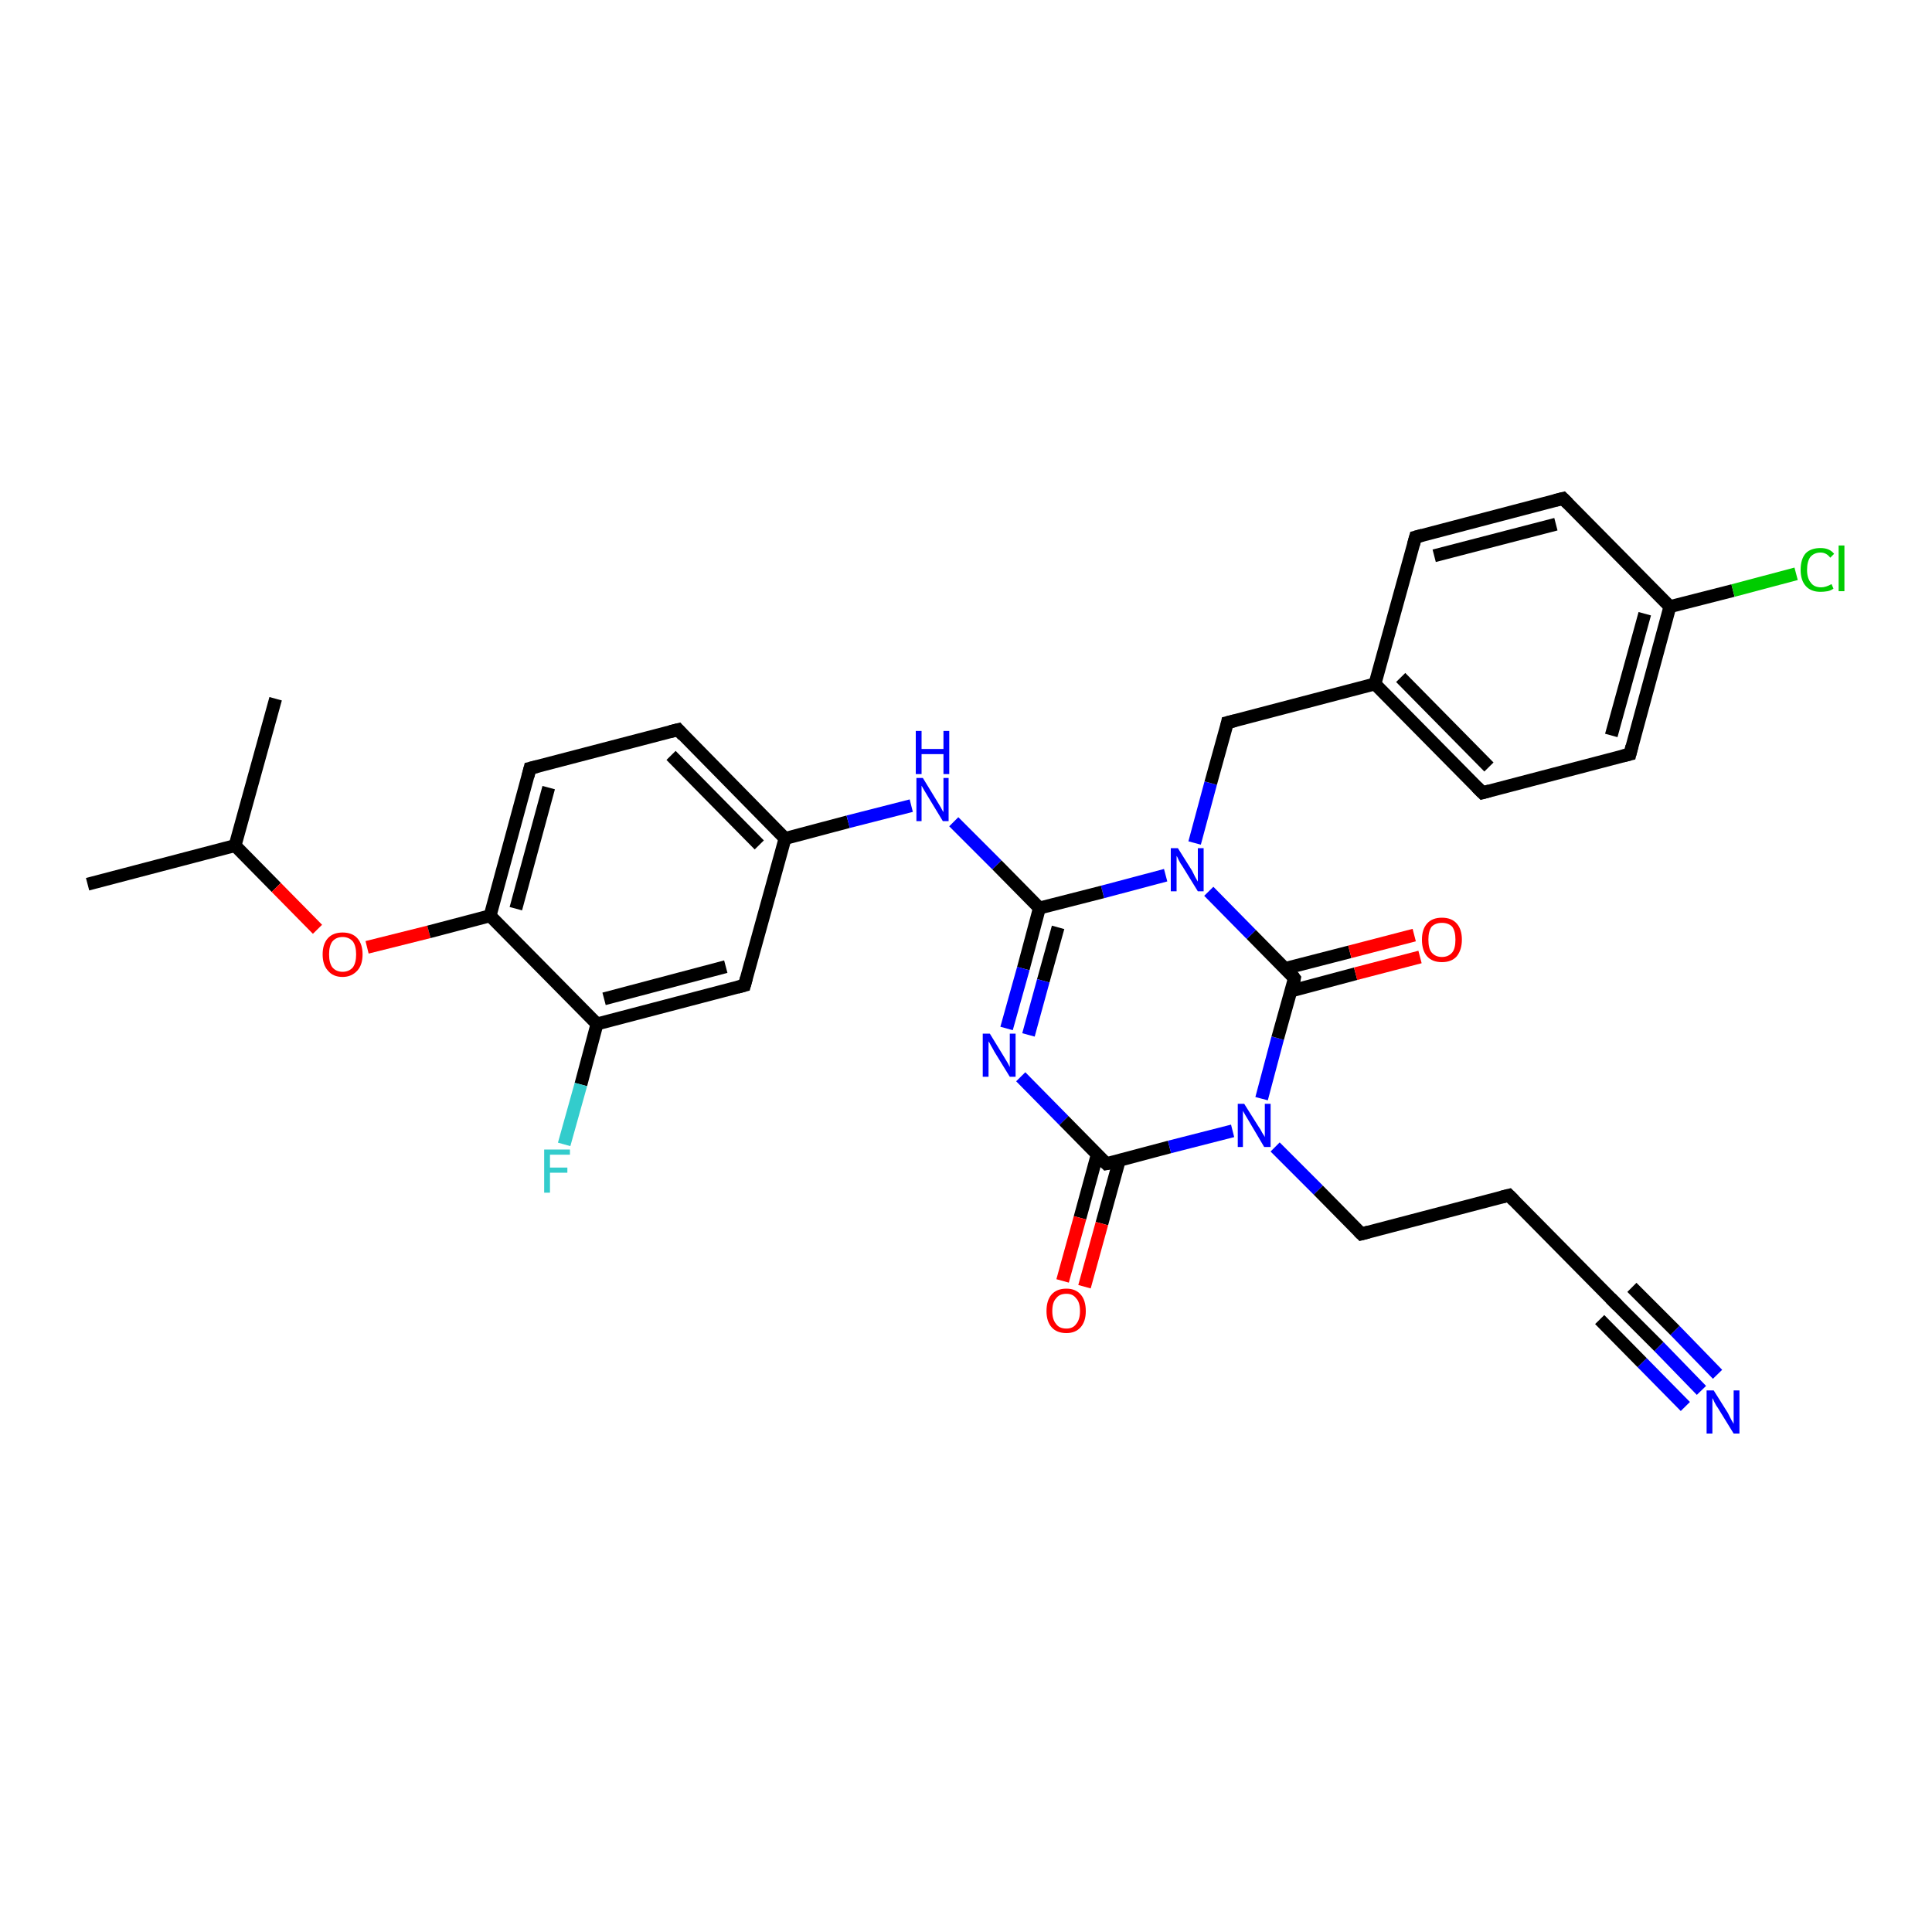<?xml version='1.0' encoding='iso-8859-1'?>
<svg version='1.1' baseProfile='full'
              xmlns='http://www.w3.org/2000/svg'
                      xmlns:rdkit='http://www.rdkit.org/xml'
                      xmlns:xlink='http://www.w3.org/1999/xlink'
                  xml:space='preserve'
width='300px' height='300px' viewBox='0 0 300 300'>
<!-- END OF HEADER -->
<rect style='opacity:1.0;fill:#FFFFFF;stroke:none' width='300.0' height='300.0' x='0.0' y='0.0'> </rect>
<path class='bond-0 atom-0 atom-1' d='M 13.6,137.3 L 36.5,131.3' style='fill:none;fill-rule:evenodd;stroke:#000000;stroke-width:2.0px;stroke-linecap:butt;stroke-linejoin:miter;stroke-opacity:1' />
<path class='bond-1 atom-1 atom-2' d='M 36.5,131.3 L 42.8,108.5' style='fill:none;fill-rule:evenodd;stroke:#000000;stroke-width:2.0px;stroke-linecap:butt;stroke-linejoin:miter;stroke-opacity:1' />
<path class='bond-2 atom-1 atom-3' d='M 36.5,131.3 L 42.9,137.8' style='fill:none;fill-rule:evenodd;stroke:#000000;stroke-width:2.0px;stroke-linecap:butt;stroke-linejoin:miter;stroke-opacity:1' />
<path class='bond-2 atom-1 atom-3' d='M 42.9,137.8 L 49.3,144.3' style='fill:none;fill-rule:evenodd;stroke:#FF0000;stroke-width:2.0px;stroke-linecap:butt;stroke-linejoin:miter;stroke-opacity:1' />
<path class='bond-3 atom-3 atom-4' d='M 57.0,147.1 L 66.6,144.7' style='fill:none;fill-rule:evenodd;stroke:#FF0000;stroke-width:2.0px;stroke-linecap:butt;stroke-linejoin:miter;stroke-opacity:1' />
<path class='bond-3 atom-3 atom-4' d='M 66.6,144.7 L 76.1,142.2' style='fill:none;fill-rule:evenodd;stroke:#000000;stroke-width:2.0px;stroke-linecap:butt;stroke-linejoin:miter;stroke-opacity:1' />
<path class='bond-4 atom-4 atom-5' d='M 76.1,142.2 L 82.3,119.3' style='fill:none;fill-rule:evenodd;stroke:#000000;stroke-width:2.0px;stroke-linecap:butt;stroke-linejoin:miter;stroke-opacity:1' />
<path class='bond-4 atom-4 atom-5' d='M 80.1,141.1 L 85.2,122.3' style='fill:none;fill-rule:evenodd;stroke:#000000;stroke-width:2.0px;stroke-linecap:butt;stroke-linejoin:miter;stroke-opacity:1' />
<path class='bond-5 atom-5 atom-6' d='M 82.3,119.3 L 105.3,113.3' style='fill:none;fill-rule:evenodd;stroke:#000000;stroke-width:2.0px;stroke-linecap:butt;stroke-linejoin:miter;stroke-opacity:1' />
<path class='bond-6 atom-6 atom-7' d='M 105.3,113.3 L 121.9,130.2' style='fill:none;fill-rule:evenodd;stroke:#000000;stroke-width:2.0px;stroke-linecap:butt;stroke-linejoin:miter;stroke-opacity:1' />
<path class='bond-6 atom-6 atom-7' d='M 104.2,117.3 L 117.9,131.2' style='fill:none;fill-rule:evenodd;stroke:#000000;stroke-width:2.0px;stroke-linecap:butt;stroke-linejoin:miter;stroke-opacity:1' />
<path class='bond-7 atom-7 atom-8' d='M 121.9,130.2 L 131.7,127.6' style='fill:none;fill-rule:evenodd;stroke:#000000;stroke-width:2.0px;stroke-linecap:butt;stroke-linejoin:miter;stroke-opacity:1' />
<path class='bond-7 atom-7 atom-8' d='M 131.7,127.6 L 141.5,125.1' style='fill:none;fill-rule:evenodd;stroke:#0000FF;stroke-width:2.0px;stroke-linecap:butt;stroke-linejoin:miter;stroke-opacity:1' />
<path class='bond-8 atom-8 atom-9' d='M 148.1,127.6 L 154.8,134.3' style='fill:none;fill-rule:evenodd;stroke:#0000FF;stroke-width:2.0px;stroke-linecap:butt;stroke-linejoin:miter;stroke-opacity:1' />
<path class='bond-8 atom-8 atom-9' d='M 154.8,134.3 L 161.4,141.0' style='fill:none;fill-rule:evenodd;stroke:#000000;stroke-width:2.0px;stroke-linecap:butt;stroke-linejoin:miter;stroke-opacity:1' />
<path class='bond-9 atom-9 atom-10' d='M 161.4,141.0 L 158.9,150.4' style='fill:none;fill-rule:evenodd;stroke:#000000;stroke-width:2.0px;stroke-linecap:butt;stroke-linejoin:miter;stroke-opacity:1' />
<path class='bond-9 atom-9 atom-10' d='M 158.9,150.4 L 156.3,159.7' style='fill:none;fill-rule:evenodd;stroke:#0000FF;stroke-width:2.0px;stroke-linecap:butt;stroke-linejoin:miter;stroke-opacity:1' />
<path class='bond-9 atom-9 atom-10' d='M 164.3,144.0 L 162.0,152.3' style='fill:none;fill-rule:evenodd;stroke:#000000;stroke-width:2.0px;stroke-linecap:butt;stroke-linejoin:miter;stroke-opacity:1' />
<path class='bond-9 atom-9 atom-10' d='M 162.0,152.3 L 159.7,160.7' style='fill:none;fill-rule:evenodd;stroke:#0000FF;stroke-width:2.0px;stroke-linecap:butt;stroke-linejoin:miter;stroke-opacity:1' />
<path class='bond-10 atom-10 atom-11' d='M 158.5,167.2 L 165.2,174.0' style='fill:none;fill-rule:evenodd;stroke:#0000FF;stroke-width:2.0px;stroke-linecap:butt;stroke-linejoin:miter;stroke-opacity:1' />
<path class='bond-10 atom-10 atom-11' d='M 165.2,174.0 L 171.8,180.7' style='fill:none;fill-rule:evenodd;stroke:#000000;stroke-width:2.0px;stroke-linecap:butt;stroke-linejoin:miter;stroke-opacity:1' />
<path class='bond-11 atom-11 atom-12' d='M 170.4,179.2 L 167.7,189.1' style='fill:none;fill-rule:evenodd;stroke:#000000;stroke-width:2.0px;stroke-linecap:butt;stroke-linejoin:miter;stroke-opacity:1' />
<path class='bond-11 atom-11 atom-12' d='M 167.7,189.1 L 165.0,198.9' style='fill:none;fill-rule:evenodd;stroke:#FF0000;stroke-width:2.0px;stroke-linecap:butt;stroke-linejoin:miter;stroke-opacity:1' />
<path class='bond-11 atom-11 atom-12' d='M 173.8,180.2 L 171.1,190.0' style='fill:none;fill-rule:evenodd;stroke:#000000;stroke-width:2.0px;stroke-linecap:butt;stroke-linejoin:miter;stroke-opacity:1' />
<path class='bond-11 atom-11 atom-12' d='M 171.1,190.0 L 168.4,199.8' style='fill:none;fill-rule:evenodd;stroke:#FF0000;stroke-width:2.0px;stroke-linecap:butt;stroke-linejoin:miter;stroke-opacity:1' />
<path class='bond-12 atom-11 atom-13' d='M 171.8,180.7 L 181.6,178.1' style='fill:none;fill-rule:evenodd;stroke:#000000;stroke-width:2.0px;stroke-linecap:butt;stroke-linejoin:miter;stroke-opacity:1' />
<path class='bond-12 atom-11 atom-13' d='M 181.6,178.1 L 191.4,175.6' style='fill:none;fill-rule:evenodd;stroke:#0000FF;stroke-width:2.0px;stroke-linecap:butt;stroke-linejoin:miter;stroke-opacity:1' />
<path class='bond-13 atom-13 atom-14' d='M 198.0,178.1 L 204.7,184.8' style='fill:none;fill-rule:evenodd;stroke:#0000FF;stroke-width:2.0px;stroke-linecap:butt;stroke-linejoin:miter;stroke-opacity:1' />
<path class='bond-13 atom-13 atom-14' d='M 204.7,184.8 L 211.4,191.6' style='fill:none;fill-rule:evenodd;stroke:#000000;stroke-width:2.0px;stroke-linecap:butt;stroke-linejoin:miter;stroke-opacity:1' />
<path class='bond-14 atom-14 atom-15' d='M 211.4,191.6 L 234.3,185.6' style='fill:none;fill-rule:evenodd;stroke:#000000;stroke-width:2.0px;stroke-linecap:butt;stroke-linejoin:miter;stroke-opacity:1' />
<path class='bond-15 atom-15 atom-16' d='M 234.3,185.6 L 250.9,202.4' style='fill:none;fill-rule:evenodd;stroke:#000000;stroke-width:2.0px;stroke-linecap:butt;stroke-linejoin:miter;stroke-opacity:1' />
<path class='bond-16 atom-16 atom-17' d='M 250.9,202.4 L 257.6,209.1' style='fill:none;fill-rule:evenodd;stroke:#000000;stroke-width:2.0px;stroke-linecap:butt;stroke-linejoin:miter;stroke-opacity:1' />
<path class='bond-16 atom-16 atom-17' d='M 257.6,209.1 L 264.2,215.9' style='fill:none;fill-rule:evenodd;stroke:#0000FF;stroke-width:2.0px;stroke-linecap:butt;stroke-linejoin:miter;stroke-opacity:1' />
<path class='bond-16 atom-16 atom-17' d='M 253.4,199.9 L 260.1,206.6' style='fill:none;fill-rule:evenodd;stroke:#000000;stroke-width:2.0px;stroke-linecap:butt;stroke-linejoin:miter;stroke-opacity:1' />
<path class='bond-16 atom-16 atom-17' d='M 260.1,206.6 L 266.7,213.4' style='fill:none;fill-rule:evenodd;stroke:#0000FF;stroke-width:2.0px;stroke-linecap:butt;stroke-linejoin:miter;stroke-opacity:1' />
<path class='bond-16 atom-16 atom-17' d='M 248.4,204.9 L 255.0,211.6' style='fill:none;fill-rule:evenodd;stroke:#000000;stroke-width:2.0px;stroke-linecap:butt;stroke-linejoin:miter;stroke-opacity:1' />
<path class='bond-16 atom-16 atom-17' d='M 255.0,211.6 L 261.7,218.4' style='fill:none;fill-rule:evenodd;stroke:#0000FF;stroke-width:2.0px;stroke-linecap:butt;stroke-linejoin:miter;stroke-opacity:1' />
<path class='bond-17 atom-13 atom-18' d='M 195.9,170.6 L 198.4,161.2' style='fill:none;fill-rule:evenodd;stroke:#0000FF;stroke-width:2.0px;stroke-linecap:butt;stroke-linejoin:miter;stroke-opacity:1' />
<path class='bond-17 atom-13 atom-18' d='M 198.4,161.2 L 201.0,151.9' style='fill:none;fill-rule:evenodd;stroke:#000000;stroke-width:2.0px;stroke-linecap:butt;stroke-linejoin:miter;stroke-opacity:1' />
<path class='bond-18 atom-18 atom-19' d='M 200.4,153.9 L 210.5,151.2' style='fill:none;fill-rule:evenodd;stroke:#000000;stroke-width:2.0px;stroke-linecap:butt;stroke-linejoin:miter;stroke-opacity:1' />
<path class='bond-18 atom-18 atom-19' d='M 210.5,151.2 L 220.5,148.6' style='fill:none;fill-rule:evenodd;stroke:#FF0000;stroke-width:2.0px;stroke-linecap:butt;stroke-linejoin:miter;stroke-opacity:1' />
<path class='bond-18 atom-18 atom-19' d='M 199.5,150.4 L 209.6,147.8' style='fill:none;fill-rule:evenodd;stroke:#000000;stroke-width:2.0px;stroke-linecap:butt;stroke-linejoin:miter;stroke-opacity:1' />
<path class='bond-18 atom-18 atom-19' d='M 209.6,147.8 L 219.6,145.2' style='fill:none;fill-rule:evenodd;stroke:#FF0000;stroke-width:2.0px;stroke-linecap:butt;stroke-linejoin:miter;stroke-opacity:1' />
<path class='bond-19 atom-18 atom-20' d='M 201.0,151.9 L 194.3,145.1' style='fill:none;fill-rule:evenodd;stroke:#000000;stroke-width:2.0px;stroke-linecap:butt;stroke-linejoin:miter;stroke-opacity:1' />
<path class='bond-19 atom-18 atom-20' d='M 194.3,145.1 L 187.7,138.4' style='fill:none;fill-rule:evenodd;stroke:#0000FF;stroke-width:2.0px;stroke-linecap:butt;stroke-linejoin:miter;stroke-opacity:1' />
<path class='bond-20 atom-20 atom-21' d='M 185.5,130.9 L 188.0,121.6' style='fill:none;fill-rule:evenodd;stroke:#0000FF;stroke-width:2.0px;stroke-linecap:butt;stroke-linejoin:miter;stroke-opacity:1' />
<path class='bond-20 atom-20 atom-21' d='M 188.0,121.6 L 190.6,112.2' style='fill:none;fill-rule:evenodd;stroke:#000000;stroke-width:2.0px;stroke-linecap:butt;stroke-linejoin:miter;stroke-opacity:1' />
<path class='bond-21 atom-21 atom-22' d='M 190.6,112.2 L 213.5,106.2' style='fill:none;fill-rule:evenodd;stroke:#000000;stroke-width:2.0px;stroke-linecap:butt;stroke-linejoin:miter;stroke-opacity:1' />
<path class='bond-22 atom-22 atom-23' d='M 213.5,106.2 L 230.2,123.1' style='fill:none;fill-rule:evenodd;stroke:#000000;stroke-width:2.0px;stroke-linecap:butt;stroke-linejoin:miter;stroke-opacity:1' />
<path class='bond-22 atom-22 atom-23' d='M 217.5,105.2 L 231.2,119.1' style='fill:none;fill-rule:evenodd;stroke:#000000;stroke-width:2.0px;stroke-linecap:butt;stroke-linejoin:miter;stroke-opacity:1' />
<path class='bond-23 atom-23 atom-24' d='M 230.2,123.1 L 253.1,117.1' style='fill:none;fill-rule:evenodd;stroke:#000000;stroke-width:2.0px;stroke-linecap:butt;stroke-linejoin:miter;stroke-opacity:1' />
<path class='bond-24 atom-24 atom-25' d='M 253.1,117.1 L 259.3,94.2' style='fill:none;fill-rule:evenodd;stroke:#000000;stroke-width:2.0px;stroke-linecap:butt;stroke-linejoin:miter;stroke-opacity:1' />
<path class='bond-24 atom-24 atom-25' d='M 250.2,114.2 L 255.4,95.3' style='fill:none;fill-rule:evenodd;stroke:#000000;stroke-width:2.0px;stroke-linecap:butt;stroke-linejoin:miter;stroke-opacity:1' />
<path class='bond-25 atom-25 atom-26' d='M 259.3,94.2 L 269.1,91.7' style='fill:none;fill-rule:evenodd;stroke:#000000;stroke-width:2.0px;stroke-linecap:butt;stroke-linejoin:miter;stroke-opacity:1' />
<path class='bond-25 atom-25 atom-26' d='M 269.1,91.7 L 278.9,89.1' style='fill:none;fill-rule:evenodd;stroke:#00CC00;stroke-width:2.0px;stroke-linecap:butt;stroke-linejoin:miter;stroke-opacity:1' />
<path class='bond-26 atom-25 atom-27' d='M 259.3,94.2 L 242.7,77.4' style='fill:none;fill-rule:evenodd;stroke:#000000;stroke-width:2.0px;stroke-linecap:butt;stroke-linejoin:miter;stroke-opacity:1' />
<path class='bond-27 atom-27 atom-28' d='M 242.7,77.4 L 219.8,83.4' style='fill:none;fill-rule:evenodd;stroke:#000000;stroke-width:2.0px;stroke-linecap:butt;stroke-linejoin:miter;stroke-opacity:1' />
<path class='bond-27 atom-27 atom-28' d='M 241.6,81.4 L 222.7,86.3' style='fill:none;fill-rule:evenodd;stroke:#000000;stroke-width:2.0px;stroke-linecap:butt;stroke-linejoin:miter;stroke-opacity:1' />
<path class='bond-28 atom-7 atom-29' d='M 121.9,130.2 L 115.6,153.0' style='fill:none;fill-rule:evenodd;stroke:#000000;stroke-width:2.0px;stroke-linecap:butt;stroke-linejoin:miter;stroke-opacity:1' />
<path class='bond-29 atom-29 atom-30' d='M 115.6,153.0 L 92.7,159.0' style='fill:none;fill-rule:evenodd;stroke:#000000;stroke-width:2.0px;stroke-linecap:butt;stroke-linejoin:miter;stroke-opacity:1' />
<path class='bond-29 atom-29 atom-30' d='M 112.7,150.1 L 93.8,155.1' style='fill:none;fill-rule:evenodd;stroke:#000000;stroke-width:2.0px;stroke-linecap:butt;stroke-linejoin:miter;stroke-opacity:1' />
<path class='bond-30 atom-30 atom-31' d='M 92.7,159.0 L 90.2,168.4' style='fill:none;fill-rule:evenodd;stroke:#000000;stroke-width:2.0px;stroke-linecap:butt;stroke-linejoin:miter;stroke-opacity:1' />
<path class='bond-30 atom-30 atom-31' d='M 90.2,168.4 L 87.6,177.7' style='fill:none;fill-rule:evenodd;stroke:#33CCCC;stroke-width:2.0px;stroke-linecap:butt;stroke-linejoin:miter;stroke-opacity:1' />
<path class='bond-31 atom-30 atom-4' d='M 92.7,159.0 L 76.1,142.2' style='fill:none;fill-rule:evenodd;stroke:#000000;stroke-width:2.0px;stroke-linecap:butt;stroke-linejoin:miter;stroke-opacity:1' />
<path class='bond-32 atom-20 atom-9' d='M 181.0,135.9 L 171.2,138.5' style='fill:none;fill-rule:evenodd;stroke:#0000FF;stroke-width:2.0px;stroke-linecap:butt;stroke-linejoin:miter;stroke-opacity:1' />
<path class='bond-32 atom-20 atom-9' d='M 171.2,138.5 L 161.4,141.0' style='fill:none;fill-rule:evenodd;stroke:#000000;stroke-width:2.0px;stroke-linecap:butt;stroke-linejoin:miter;stroke-opacity:1' />
<path class='bond-33 atom-28 atom-22' d='M 219.8,83.4 L 213.5,106.2' style='fill:none;fill-rule:evenodd;stroke:#000000;stroke-width:2.0px;stroke-linecap:butt;stroke-linejoin:miter;stroke-opacity:1' />
<path d='M 82.0,120.5 L 82.3,119.3 L 83.5,119.0' style='fill:none;stroke:#000000;stroke-width:2.0px;stroke-linecap:butt;stroke-linejoin:miter;stroke-opacity:1;' />
<path d='M 104.1,113.6 L 105.3,113.3 L 106.1,114.2' style='fill:none;stroke:#000000;stroke-width:2.0px;stroke-linecap:butt;stroke-linejoin:miter;stroke-opacity:1;' />
<path d='M 171.5,180.4 L 171.8,180.7 L 172.3,180.6' style='fill:none;stroke:#000000;stroke-width:2.0px;stroke-linecap:butt;stroke-linejoin:miter;stroke-opacity:1;' />
<path d='M 211.0,191.2 L 211.4,191.6 L 212.5,191.3' style='fill:none;stroke:#000000;stroke-width:2.0px;stroke-linecap:butt;stroke-linejoin:miter;stroke-opacity:1;' />
<path d='M 233.1,185.9 L 234.3,185.6 L 235.1,186.4' style='fill:none;stroke:#000000;stroke-width:2.0px;stroke-linecap:butt;stroke-linejoin:miter;stroke-opacity:1;' />
<path d='M 250.1,201.6 L 250.9,202.4 L 251.2,202.7' style='fill:none;stroke:#000000;stroke-width:2.0px;stroke-linecap:butt;stroke-linejoin:miter;stroke-opacity:1;' />
<path d='M 200.9,152.4 L 201.0,151.9 L 200.7,151.5' style='fill:none;stroke:#000000;stroke-width:2.0px;stroke-linecap:butt;stroke-linejoin:miter;stroke-opacity:1;' />
<path d='M 190.5,112.7 L 190.6,112.2 L 191.8,111.9' style='fill:none;stroke:#000000;stroke-width:2.0px;stroke-linecap:butt;stroke-linejoin:miter;stroke-opacity:1;' />
<path d='M 229.3,122.2 L 230.2,123.1 L 231.3,122.8' style='fill:none;stroke:#000000;stroke-width:2.0px;stroke-linecap:butt;stroke-linejoin:miter;stroke-opacity:1;' />
<path d='M 251.9,117.4 L 253.1,117.1 L 253.4,115.9' style='fill:none;stroke:#000000;stroke-width:2.0px;stroke-linecap:butt;stroke-linejoin:miter;stroke-opacity:1;' />
<path d='M 243.5,78.2 L 242.7,77.4 L 241.5,77.7' style='fill:none;stroke:#000000;stroke-width:2.0px;stroke-linecap:butt;stroke-linejoin:miter;stroke-opacity:1;' />
<path d='M 220.9,83.1 L 219.8,83.4 L 219.5,84.5' style='fill:none;stroke:#000000;stroke-width:2.0px;stroke-linecap:butt;stroke-linejoin:miter;stroke-opacity:1;' />
<path d='M 115.9,151.9 L 115.6,153.0 L 114.5,153.3' style='fill:none;stroke:#000000;stroke-width:2.0px;stroke-linecap:butt;stroke-linejoin:miter;stroke-opacity:1;' />
<path class='atom-3' d='M 50.1 148.2
Q 50.1 146.6, 50.9 145.7
Q 51.7 144.8, 53.2 144.8
Q 54.7 144.8, 55.5 145.7
Q 56.3 146.6, 56.3 148.2
Q 56.3 149.8, 55.5 150.7
Q 54.6 151.7, 53.2 151.7
Q 51.7 151.7, 50.9 150.7
Q 50.1 149.8, 50.1 148.2
M 53.2 150.9
Q 54.2 150.9, 54.8 150.2
Q 55.3 149.5, 55.3 148.2
Q 55.3 146.9, 54.8 146.2
Q 54.2 145.5, 53.2 145.5
Q 52.2 145.5, 51.6 146.2
Q 51.1 146.9, 51.1 148.2
Q 51.1 149.5, 51.6 150.2
Q 52.2 150.9, 53.2 150.9
' fill='#FF0000'/>
<path class='atom-8' d='M 143.3 120.8
L 145.5 124.4
Q 145.7 124.7, 146.1 125.4
Q 146.4 126.0, 146.5 126.1
L 146.5 120.8
L 147.3 120.8
L 147.3 127.5
L 146.4 127.5
L 144.1 123.7
Q 143.8 123.2, 143.5 122.7
Q 143.2 122.2, 143.1 122.0
L 143.1 127.5
L 142.3 127.5
L 142.3 120.8
L 143.3 120.8
' fill='#0000FF'/>
<path class='atom-8' d='M 142.2 113.5
L 143.1 113.5
L 143.1 116.3
L 146.5 116.3
L 146.5 113.5
L 147.4 113.5
L 147.4 120.2
L 146.5 120.2
L 146.5 117.1
L 143.1 117.1
L 143.1 120.2
L 142.2 120.2
L 142.2 113.5
' fill='#0000FF'/>
<path class='atom-10' d='M 153.7 160.5
L 155.9 164.1
Q 156.1 164.4, 156.5 165.1
Q 156.8 165.7, 156.8 165.7
L 156.8 160.5
L 157.7 160.5
L 157.7 167.2
L 156.8 167.2
L 154.4 163.3
Q 154.2 162.9, 153.9 162.4
Q 153.6 161.8, 153.5 161.7
L 153.5 167.2
L 152.6 167.2
L 152.6 160.5
L 153.7 160.5
' fill='#0000FF'/>
<path class='atom-12' d='M 162.5 203.6
Q 162.5 201.9, 163.3 201.0
Q 164.1 200.1, 165.6 200.1
Q 167.0 200.1, 167.8 201.0
Q 168.6 201.9, 168.6 203.6
Q 168.6 205.2, 167.8 206.1
Q 167.0 207.0, 165.6 207.0
Q 164.1 207.0, 163.3 206.1
Q 162.5 205.2, 162.5 203.6
M 165.6 206.3
Q 166.6 206.3, 167.1 205.6
Q 167.7 204.9, 167.7 203.6
Q 167.7 202.2, 167.1 201.6
Q 166.6 200.9, 165.6 200.9
Q 164.5 200.9, 164.0 201.6
Q 163.4 202.2, 163.4 203.6
Q 163.4 204.9, 164.0 205.6
Q 164.5 206.3, 165.6 206.3
' fill='#FF0000'/>
<path class='atom-13' d='M 193.2 171.4
L 195.4 174.9
Q 195.7 175.3, 196.0 175.9
Q 196.4 176.5, 196.4 176.6
L 196.4 171.4
L 197.3 171.4
L 197.3 178.1
L 196.3 178.1
L 194.0 174.2
Q 193.7 173.7, 193.4 173.2
Q 193.1 172.7, 193.0 172.5
L 193.0 178.1
L 192.2 178.1
L 192.2 171.4
L 193.2 171.4
' fill='#0000FF'/>
<path class='atom-17' d='M 266.1 215.9
L 268.3 219.4
Q 268.5 219.8, 268.8 220.4
Q 269.2 221.1, 269.2 221.1
L 269.2 215.9
L 270.1 215.9
L 270.1 222.6
L 269.2 222.6
L 266.8 218.7
Q 266.5 218.3, 266.2 217.7
Q 266.0 217.2, 265.9 217.1
L 265.9 222.6
L 265.0 222.6
L 265.0 215.9
L 266.1 215.9
' fill='#0000FF'/>
<path class='atom-19' d='M 220.8 145.9
Q 220.8 144.3, 221.6 143.4
Q 222.4 142.5, 223.9 142.5
Q 225.4 142.5, 226.2 143.4
Q 227.0 144.3, 227.0 145.9
Q 227.0 147.5, 226.2 148.5
Q 225.4 149.4, 223.9 149.4
Q 222.4 149.4, 221.6 148.5
Q 220.8 147.6, 220.8 145.9
M 223.9 148.6
Q 224.9 148.6, 225.5 147.9
Q 226.0 147.3, 226.0 145.9
Q 226.0 144.6, 225.5 143.9
Q 224.9 143.3, 223.9 143.3
Q 222.9 143.3, 222.3 143.9
Q 221.8 144.6, 221.8 145.9
Q 221.8 147.3, 222.3 147.9
Q 222.9 148.6, 223.9 148.6
' fill='#FF0000'/>
<path class='atom-20' d='M 182.9 131.7
L 185.1 135.2
Q 185.3 135.6, 185.6 136.2
Q 186.0 136.9, 186.0 136.9
L 186.0 131.7
L 186.9 131.7
L 186.9 138.4
L 186.0 138.4
L 183.6 134.5
Q 183.3 134.1, 183.0 133.5
Q 182.8 133.0, 182.7 132.9
L 182.7 138.4
L 181.8 138.4
L 181.8 131.7
L 182.9 131.7
' fill='#0000FF'/>
<path class='atom-26' d='M 279.6 88.5
Q 279.6 86.8, 280.4 85.9
Q 281.2 85.1, 282.7 85.1
Q 284.1 85.1, 284.8 86.0
L 284.2 86.6
Q 283.6 85.8, 282.7 85.8
Q 281.7 85.8, 281.1 86.5
Q 280.6 87.2, 280.6 88.5
Q 280.6 89.8, 281.2 90.5
Q 281.7 91.2, 282.8 91.2
Q 283.5 91.2, 284.4 90.7
L 284.7 91.4
Q 284.3 91.7, 283.8 91.8
Q 283.2 91.9, 282.7 91.9
Q 281.2 91.9, 280.4 91.0
Q 279.6 90.1, 279.6 88.5
' fill='#00CC00'/>
<path class='atom-26' d='M 285.5 84.7
L 286.4 84.7
L 286.4 91.8
L 285.5 91.8
L 285.5 84.7
' fill='#00CC00'/>
<path class='atom-31' d='M 84.5 178.5
L 88.5 178.5
L 88.5 179.3
L 85.4 179.3
L 85.4 181.3
L 88.1 181.3
L 88.1 182.1
L 85.4 182.1
L 85.4 185.2
L 84.5 185.2
L 84.5 178.5
' fill='#33CCCC'/>
</svg>
